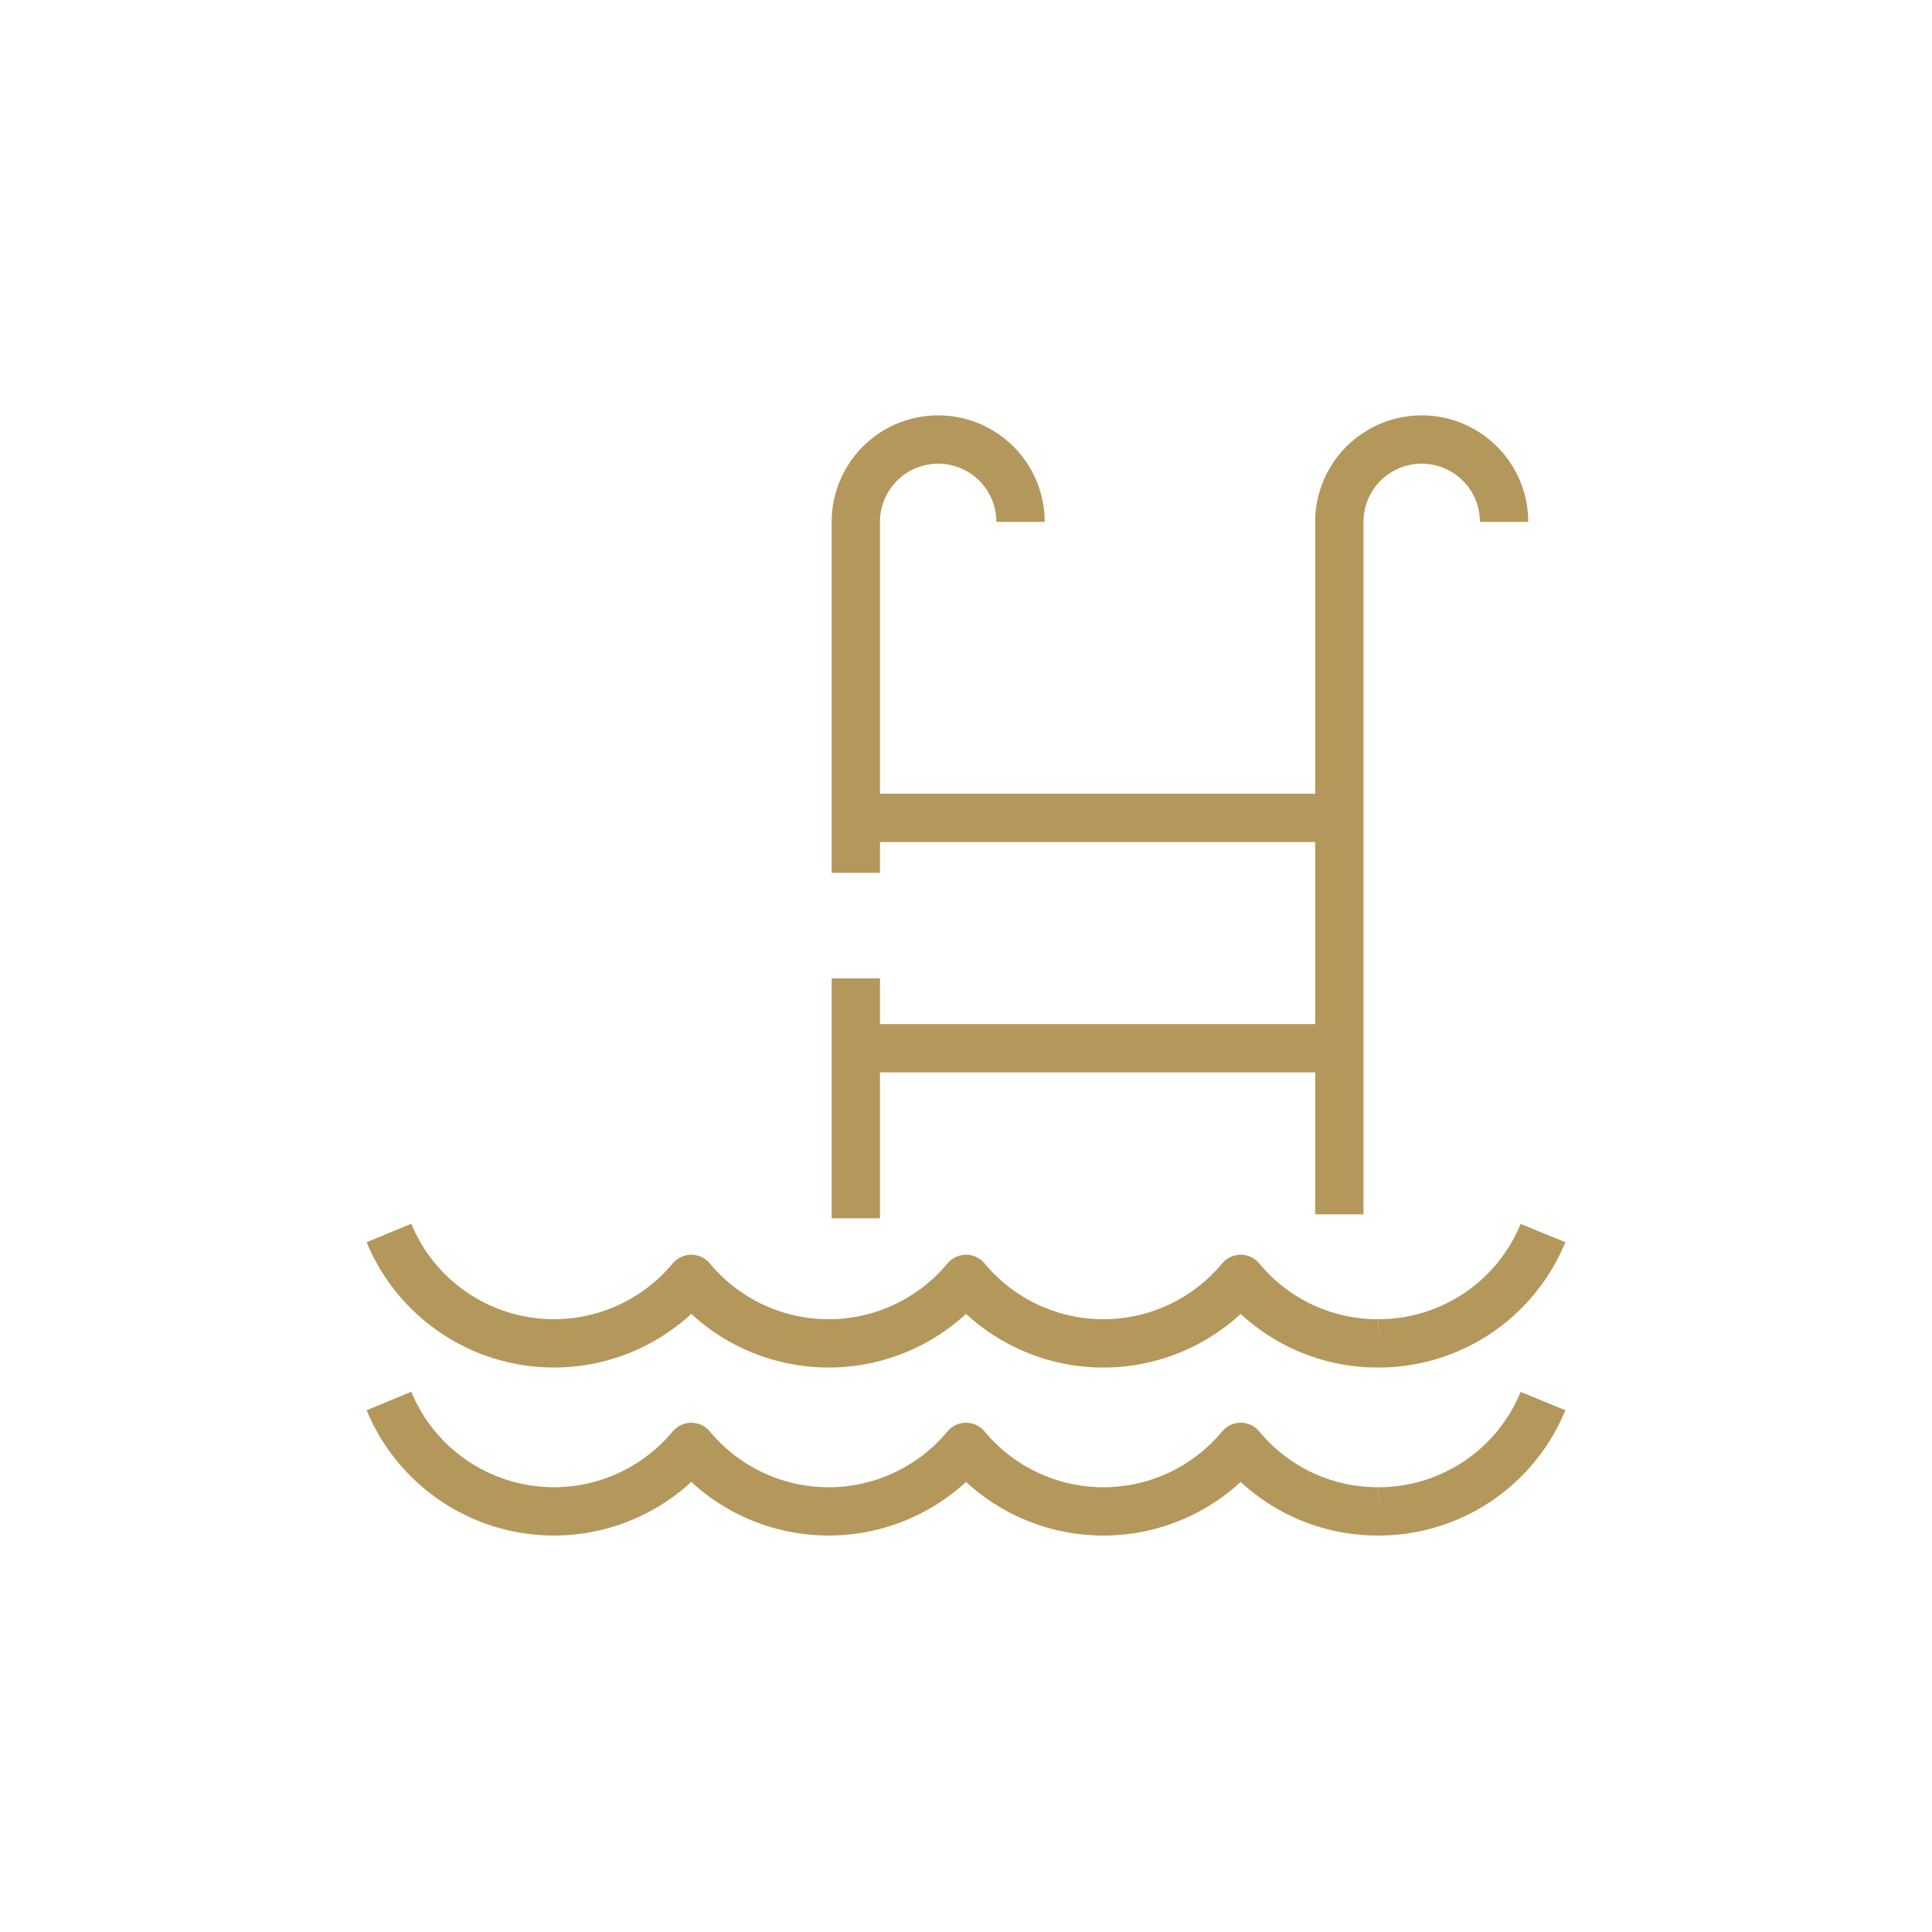 <svg xmlns="http://www.w3.org/2000/svg" xmlns:xlink="http://www.w3.org/1999/xlink" width="80" height="80" viewBox="0 0 80 80">
  <defs>
    <clipPath id="clip-path">
      <rect id="Rectangle_476" data-name="Rectangle 476" width="50" height="46.781" fill="none" stroke="#b4975a" stroke-width="2"/>
    </clipPath>
    <clipPath id="clip-exquisite-pool-with-lake-view">
      <rect width="80" height="80"/>
    </clipPath>
  </defs>
  <g id="exquisite-pool-with-lake-view" clip-path="url(#clip-exquisite-pool-with-lake-view)">
    <g id="Group_4124" data-name="Group 4124" transform="translate(15 17)">
      <line id="Line_225" data-name="Line 225" x2="20.456" transform="translate(20.291 16.867)" fill="none" stroke="#b4975a" stroke-linejoin="round" stroke-width="2"/>
      <line id="Line_226" data-name="Line 226" x2="20.456" transform="translate(20.291 26.406)" fill="none" stroke="#b4975a" stroke-linejoin="round" stroke-width="2"/>
      <line id="Line_227" data-name="Line 227" y2="9.932" transform="translate(20.438 23.514)" fill="none" stroke="#b4975a" stroke-linejoin="round" stroke-width="2"/>
      <g id="Group_4121" data-name="Group 4121" transform="translate(0 0)">
        <g id="Group_4120" data-name="Group 4120" clip-path="url(#clip-path)">
          <path id="Path_2270" data-name="Path 2270" d="M15.346,3.911a3.41,3.41,0,1,0-6.82,0V18.443" transform="translate(11.912 0.699)" fill="none" stroke="#b4975a" stroke-linejoin="round" stroke-width="2"/>
          <path id="Path_2271" data-name="Path 2271" d="M23.7,3.911a3.41,3.41,0,1,0-6.82,0V32.584" transform="translate(23.58 0.699)" fill="none" stroke="#b4975a" stroke-linejoin="round" stroke-width="2"/>
          <path id="Path_2272" data-name="Path 2272" d="M48.247,14.207a7.356,7.356,0,0,1-6.825,4.569m0,0a7.342,7.342,0,0,1-5.691-2.67,7.391,7.391,0,0,1-11.375,0,7.394,7.394,0,0,1-11.377,0,7.391,7.391,0,0,1-12.518-1.9" transform="translate(0.645 19.85)" fill="none" stroke="#b4975a" stroke-linejoin="round" stroke-width="2"/>
          <path id="Path_2273" data-name="Path 2273" d="M48.247,17.109a7.356,7.356,0,0,1-6.825,4.569m0,0a7.342,7.342,0,0,1-5.691-2.67,7.391,7.391,0,0,1-11.375,0,7.394,7.394,0,0,1-11.377,0,7.391,7.391,0,0,1-12.518-1.9" transform="translate(0.645 23.905)" fill="none" stroke="#b4975a" stroke-linejoin="round" stroke-width="2"/>
        </g>
      </g>
    </g>
  </g>
</svg>
